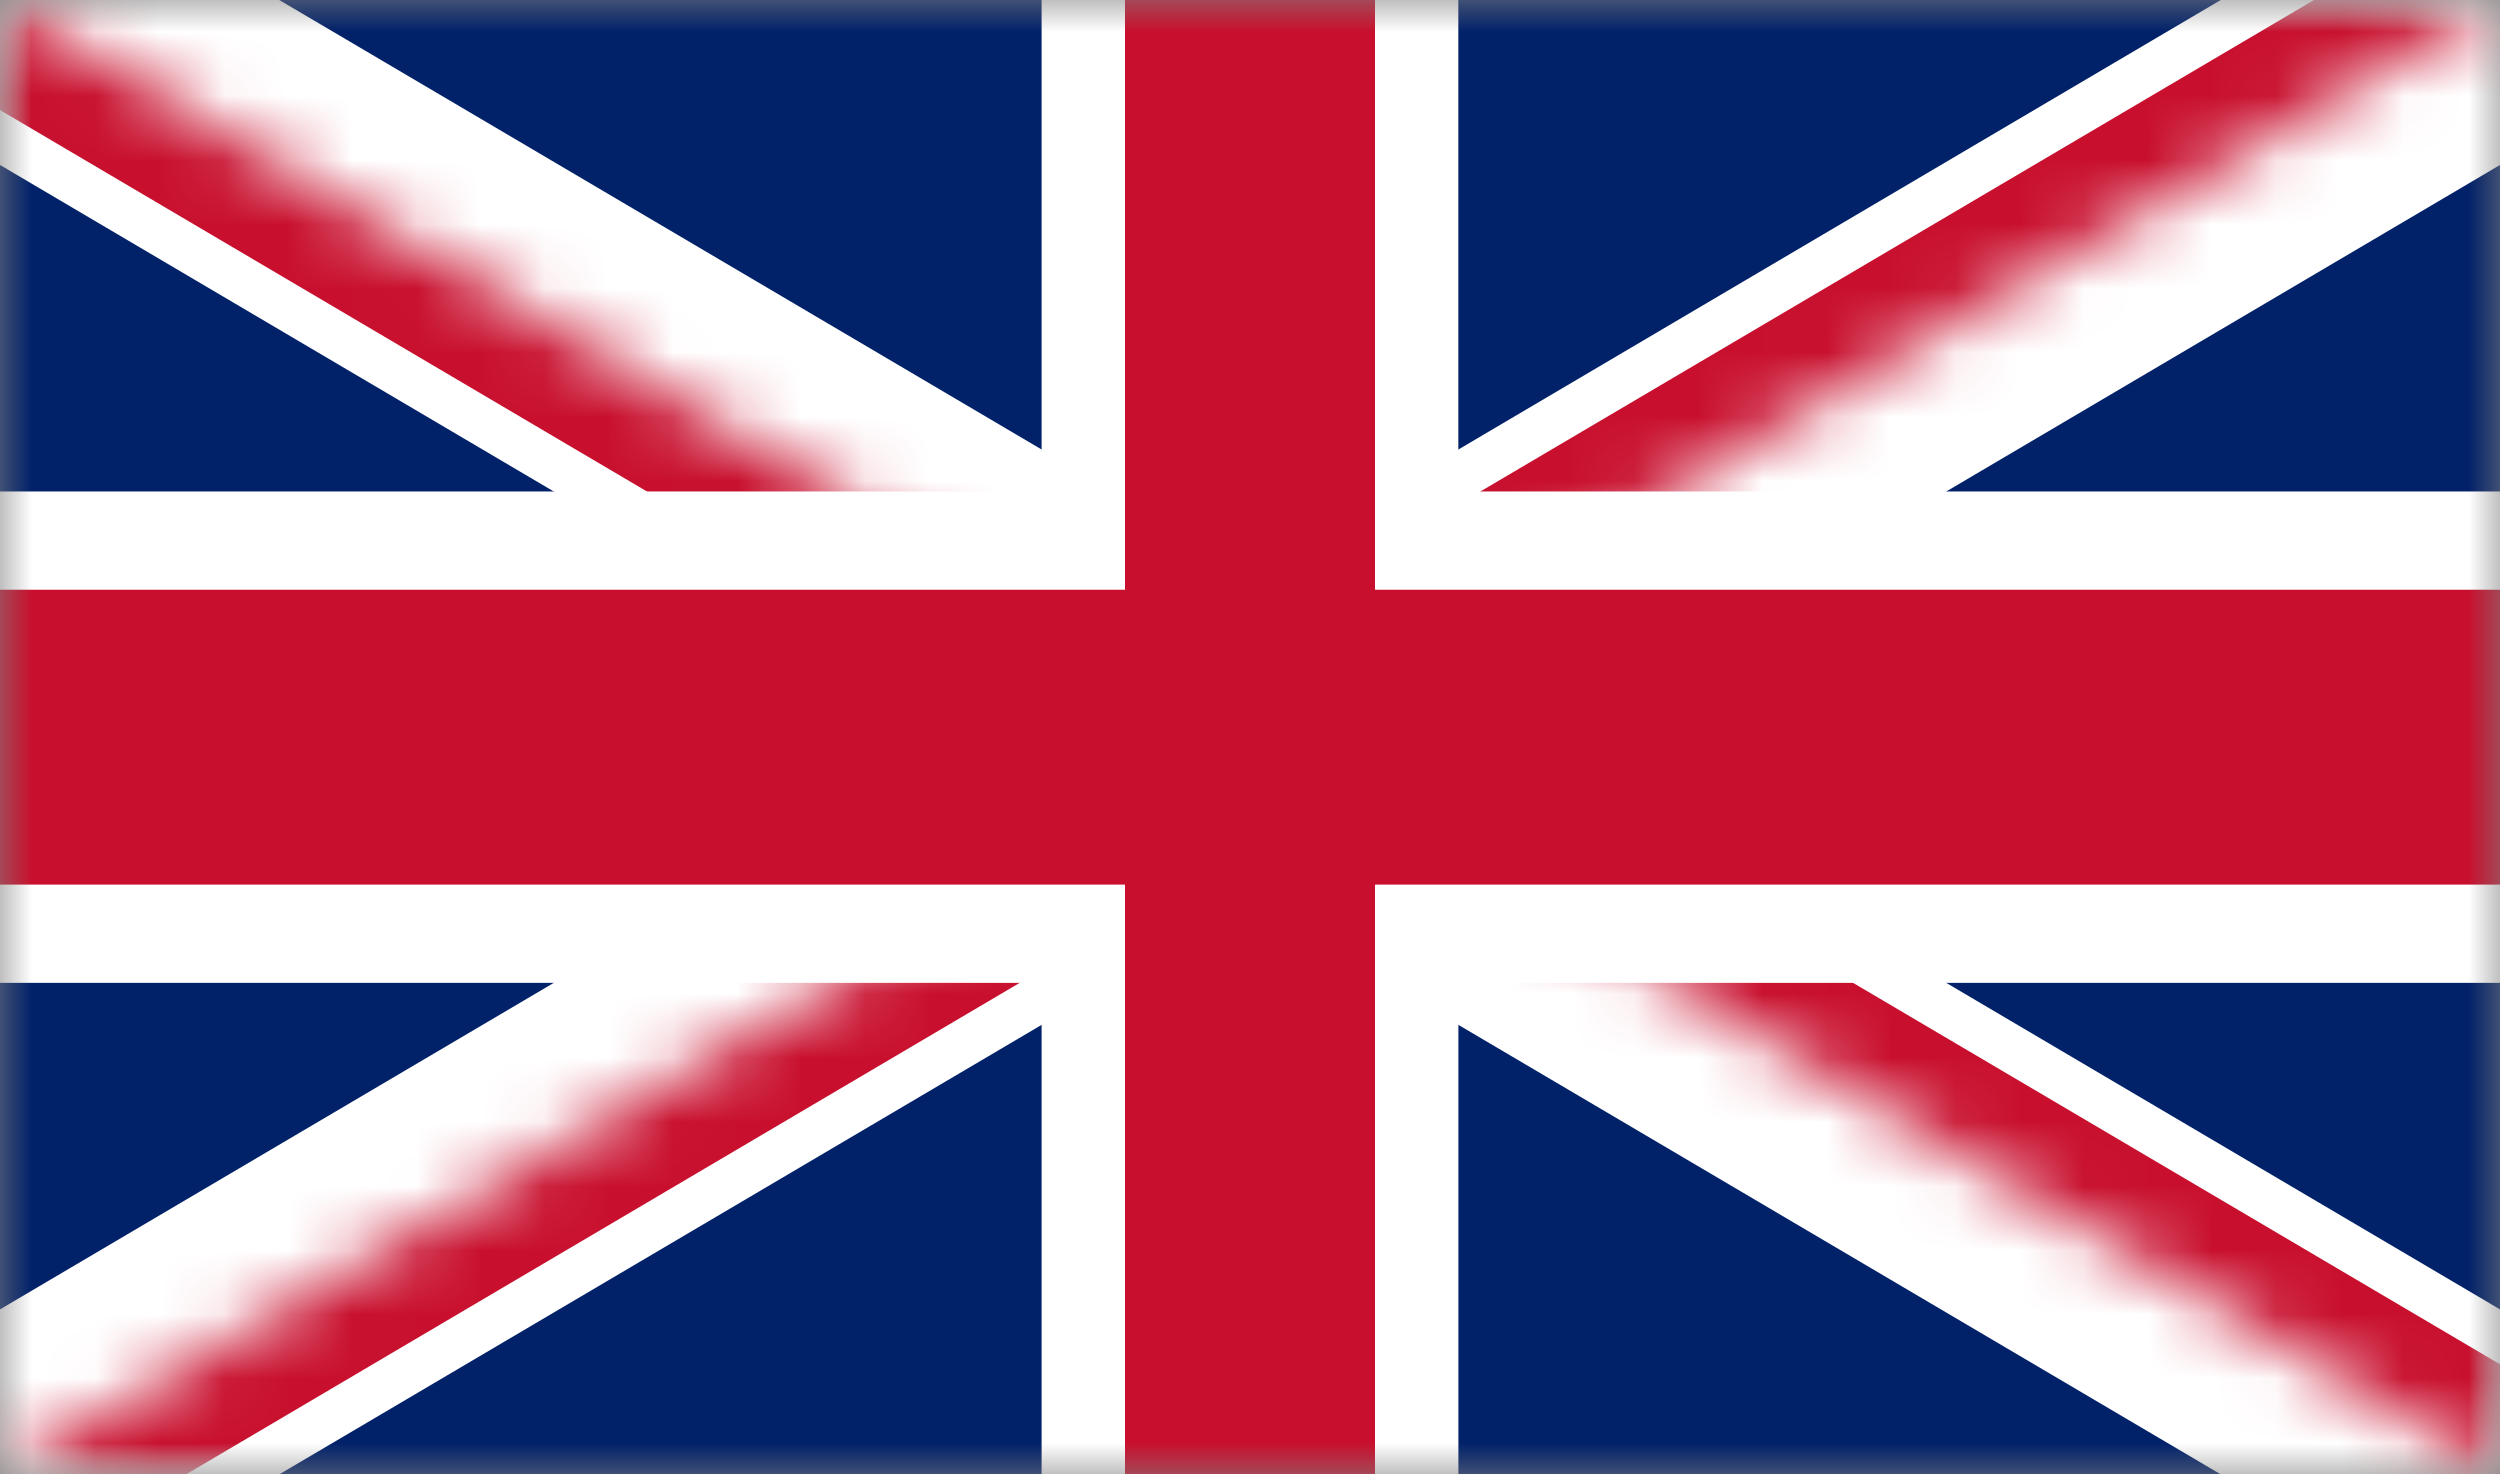 <svg width="39" height="23" xmlns="http://www.w3.org/2000/svg" xmlns:xlink="http://www.w3.org/1999/xlink"><rect width="100%" height="100%" fill="#808080" stroke="none"/><defs><path id="a" d="M0 0v23h39V0z"/><path d="M19.504 11.5h19.504V23L19.504 11.5zm0 0V23H0l19.504-11.5zm0 0H0V0l19.504 11.5zm0 0V0h19.504L19.504 11.5z" id="c"/></defs><g fill="none" fill-rule="evenodd"><mask id="b" fill="#fff"><use xlink:href="#a"/></mask><g mask="url(#b)"><path fill="#012169" fill-rule="nonzero" d="M-.004 0v23h39.008V0z"/><path fill="#FFF" fill-rule="nonzero" d="M38.132-2.057l1.744 4.114L23.861 11.5l16.015 9.443-1.744 4.114L19.5 14.071.868 25.057l-1.744-4.114L15.139 11.5-.876 2.057.868-2.057 19.5 8.929z"/><g transform="translate(-.004)"><mask id="d" fill="#fff"><use xlink:href="#c"/></mask><path fill="#C8102E" fill-rule="nonzero" mask="url(#d)" d="M38.427-1.371L39.59 1.37 22.412 11.5 39.59 21.629l-1.163 2.742-18.923-11.157L.582 24.371-.582 21.63 16.597 11.5-.582 1.371.582-1.37 19.504 9.786z"/></g><path fill="#FFF" fill-rule="nonzero" d="M22.75 0v7.667h16.254v7.666H22.751V23h-6.502v-7.667H-.004V7.667h16.253V0z"/><path fill="#C8102E" fill-rule="nonzero" d="M21.45 0v9.2h17.554v4.6H21.45V23h-3.9v-9.2H-.004V9.2H17.55V0z"/></g></g></svg>
